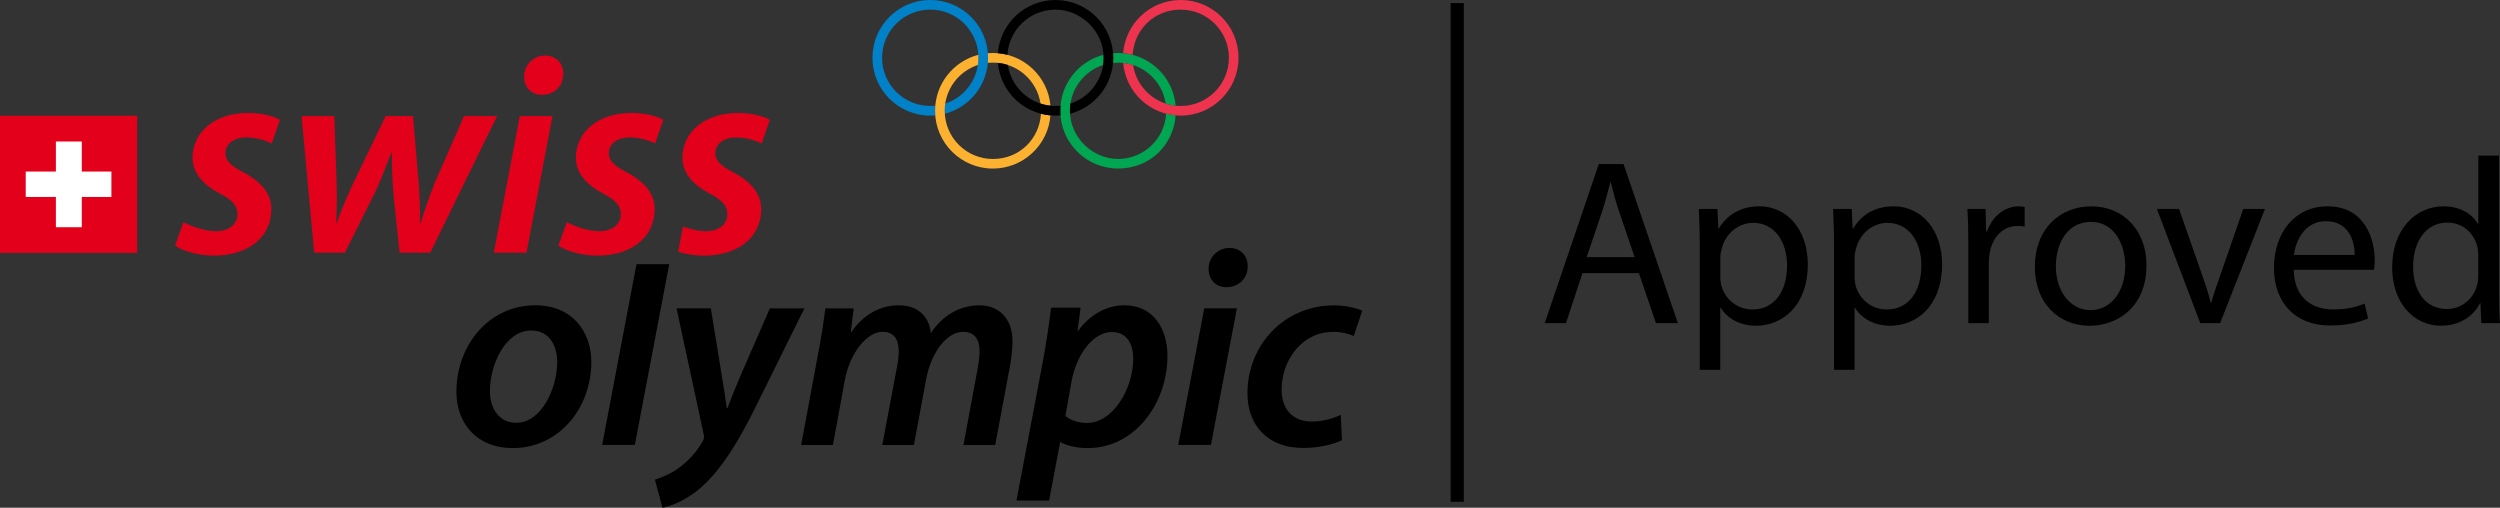 <?xml version="1.0" encoding="UTF-8"?>
<svg id="Layer_2" data-name="Layer 2" xmlns="http://www.w3.org/2000/svg" viewBox="0 0 781.58 158.74">
  <rect x="0" y="0" width="781.58" height="158.74" fill="#333333" stroke="none"/>
  <defs>
    <style>
      .cls-1 {
        fill: #ee334e;
      }

      .cls-2 {
        fill: #fcb131;
      }

      .cls-3 {
        fill: #00a651;
      }

      .cls-4 {
        fill: #fff;
      }

      .cls-5 {
        fill: #e2001a;
      }

      .cls-6 {
        fill: #0081c8;
      }
    </style>
  </defs>
  <g id="Ebene_1" data-name="Ebene 1">
    <g>
      <path class="cls-6" d="M308.9,18.07C308.9,8.09,300.81,0,290.83,0s-18.07,8.09-18.07,18.07,8.09,18.07,18.07,18.07c.53,0,1.05-.02,1.56-.07-.04-.48-.06-.96-.06-1.44,0-.54.03-1.07.07-1.59-.52.05-1.04.08-1.57.08-8.32,0-15.06-6.74-15.06-15.06s6.74-15.06,15.06-15.06,15.06,6.74,15.06,15.06c0,6.68-4.35,12.34-10.37,14.32-.11.73-.17,1.48-.17,2.25,0,.31,0,.62.03.93,7.78-2.01,13.52-9.08,13.52-17.49"/>
      <path class="cls-1" d="M387.2,18.07c0,9.98-8.09,18.07-18.07,18.07-9.44,0-17.2-7.25-18-16.48,1.08.11,2.12.34,3.11.66,1.09,7.25,7.34,12.81,14.89,12.81,8.32,0,15.06-6.74,15.06-15.06s-6.74-15.06-15.06-15.06-14.55,6.25-15.03,14.13c-.96-.25-1.96-.42-2.98-.51C351.85,7.33,359.63,0,369.13,0c9.98,0,18.07,8.09,18.07,18.07"/>
      <path class="cls-3" d="M349.55,19.58c7.55,0,13.81,5.56,14.89,12.81.99.33,2.03.55,3.11.66-.8-9.24-8.56-16.48-18-16.48-.53,0-1.05.02-1.56.07.04.47.05.95.05,1.44,0,.53-.02,1.06-.07,1.59.52-.05,1.05-.08,1.58-.08M364.58,35.56c-.48,7.88-7.03,14.13-15.03,14.13s-15.06-6.74-15.06-15.06c0-6.68,4.36-12.34,10.38-14.32.11-.73.16-1.48.16-2.25,0-.31-.01-.62-.03-.93-7.78,2.01-13.52,9.08-13.52,17.49,0,9.98,8.09,18.07,18.07,18.07s17.28-7.32,18.01-16.63c-1.02-.09-2.02-.26-2.98-.51"/>
      <path class="cls-2" d="M308.83,19.66c.05-.52.07-1.05.07-1.59,0-.48-.02-.96-.05-1.44.52-.04,1.04-.07,1.56-.07,9.44,0,17.2,7.25,18,16.48-1.07-.11-2.11-.34-3.11-.66-1.08-7.25-7.34-12.81-14.89-12.81-.53,0-1.06.03-1.58.08M328.41,36.07c-.73,9.31-8.52,16.63-18.01,16.63-9.98,0-18.07-8.09-18.07-18.07,0-8.41,5.75-15.48,13.53-17.49.02.3.03.62.03.93,0,.77-.05,1.51-.17,2.25-6.02,1.97-10.37,7.64-10.37,14.32,0,8.31,6.74,15.06,15.06,15.06s14.55-6.25,15.03-14.13c.97.25,1.96.42,2.98.51"/>
      <path d="M329.98,0c-9.49,0-17.28,7.32-18.01,16.63,1.02.09,2.02.26,2.98.51.48-7.89,7.03-14.13,15.03-14.13s15.06,6.74,15.06,15.06c0,6.68-4.35,12.34-10.38,14.31-.11.73-.17,1.48-.17,2.25,0,.31.01.62.03.93,7.78-2.01,13.52-9.08,13.52-17.49,0-9.98-8.09-18.07-18.07-18.07M329.98,33.13c-7.55,0-13.8-5.56-14.89-12.81-1-.33-2.04-.55-3.11-.66.8,9.24,8.55,16.48,18,16.48.53,0,1.05-.02,1.56-.07-.04-.47-.05-.95-.05-1.44,0-.54.02-1.06.07-1.59-.52.05-1.05.08-1.58.08"/>
      <polygon points="198.47 139.11 209.22 82.59 198.99 82.59 188.25 139.11 198.47 139.11"/>
      <path d="M161.41,132.18c-5.14,0-8.24-4.11-8.24-9.98,0-8.03,4.74-18.87,12.87-18.87,6.18,0,8.16,5.41,8.16,9.83,0,8.45-5.08,19.02-12.71,19.02h-.09ZM160.25,140.08c14.51,0,24.62-12.46,24.62-26.97,0-9.44-5.99-17.67-17.49-17.67-14.59,0-24.69,12.56-24.69,27.04,0,10.17,6.68,17.6,17.47,17.6h.09Z"/>
      <path d="M211.51,96.4l8.48,39.35c.16.84.17,1.34-.2,2.01-1.92,3.46-4.64,6.41-7.53,8.51-2.65,1.96-5.58,3.07-7.51,3.69l2.35,8.78c2.62-.48,8.23-2.55,13.12-7.32,5.74-5.5,10.49-13.13,15.68-23.54l15.58-31.47h-10.8l-9.17,21.02c-1.99,4.68-3.08,7.53-4.09,10.19h-.2c-.37-2.92-.87-6.01-1.65-10.66l-3.33-20.56h-10.71Z"/>
      <path d="M260.4,139.11l3.71-20.22c1.58-8.69,7.04-15.15,11.75-15.15,4.13,0,5.1,2.94,5.1,6.17,0,1.57-.23,3.22-.57,5.03l-4.56,24.18h9.88l3.82-20.48c1.67-9.03,6.8-14.9,11.51-14.9,3.73,0,5.21,2.45,5.21,6.12,0,1.71-.29,3.68-.6,5.36l-4.44,23.9h9.92l4.69-25.01c.41-2.29.72-5.43.72-7.31,0-7.59-4.54-11.35-10.4-11.35-5.92.05-11.32,2.91-15.15,8.72-.34-4.49-3.38-8.72-10.05-8.72-5.56,0-10.84,2.68-14.8,8.39h-.17l.93-7.43h-8.85c-.51,3.7-1.13,8.13-2.11,13.25l-5.48,29.46h9.93Z"/>
      <path d="M334.92,119.61c1.83-9.97,7.46-15.81,12.64-15.81s6.72,4.38,6.72,8.26c0,9.63-6.45,20.16-14.39,20.16-2.93,0-5.2-.82-6.81-2.17l1.84-10.44ZM327.98,156.49l3.45-18.24h.19c1.55.92,4.57,1.83,8.49,1.83,14.58,0,24.87-13.87,24.87-28.79,0-8.34-4.24-15.85-13.49-15.85-5.47,0-10.78,2.91-14.44,8h-.18l.96-7.26h-9.22c-.54,4.33-1.5,11.02-2.45,16.11l-8.38,44.2h10.19Z"/>
      <path d="M383.39,89.78c3.66,0,6.64-2.49,6.69-6.5,0-3.46-2.36-5.78-5.74-5.78s-6.47,2.72-6.5,6.52c-.02,3.4,2.28,5.76,5.47,5.76h.09ZM378.57,139.11l8.13-42.71h-10.21l-8.14,42.71h10.22Z"/>
      <path d="M419.14,129.73c-2.17.97-5.13,2.05-9.08,2.05-5.71,0-9.39-3.63-9.39-10.01,0-8.92,6.2-18.02,16.11-18.02,2.84,0,4.85.61,6.44,1.3l2.65-7.92c-1.64-.76-4.97-1.66-8.76-1.66-15.85,0-27.12,12.6-27.12,27.49,0,10.18,6.55,17.08,17.28,17.08,5.42,0,9.77-1.21,12.26-2.42l-.37-7.89Z"/>
      <path class="cls-5" d="M54.75,76.76c2.26,1.69,6.92,3.08,11.95,3.15,10.28.08,18.13-5.2,18.13-14.62,0-5.42-4.15-9.03-8.85-11.5-3.62-1.85-5.5-3.5-5.5-5.89,0-2.9,2.64-4.94,6.47-4.94,3.5,0,6.36,1.06,8.01,1.9l2.57-7.39c-1.87-1.13-5.55-2.16-10.04-2.16-10.1,0-17.29,5.8-17.29,14.03,0,4.89,3.52,8.54,8.45,11.13,4.16,2.17,5.59,3.9,5.59,6.55,0,2.87-2.44,5.25-6.61,5.26-3.85,0-8.02-1.62-10.26-2.83l-2.63,7.29Z"/>
      <path class="cls-5" d="M94.27,36.28l3.96,42.71h9.6l9.49-19c1.84-3.85,2.96-7.04,5.01-12.21h.19c-.02,4.5.12,8.39.46,12.62l1.94,18.6h9.58l20.91-42.71h-10.34l-9.17,20.88c-1.76,4.57-3.12,8.38-4.4,12.54h-.21c.13-3.81-.08-7.71-.39-12.59l-1.79-20.83h-8.53l-10.33,21.37c-1.96,4.29-3.7,8.3-4.96,12.05h-.19c.2-4.18.3-7.62.13-12.66l-.72-20.76h-10.24Z"/>
      <path class="cls-5" d="M169.42,29.65c3.66,0,6.63-2.49,6.69-6.5,0-3.46-2.36-5.78-5.74-5.78s-6.48,2.72-6.51,6.52c-.02,3.4,2.28,5.75,5.47,5.75h.09ZM164.6,78.99l8.13-42.71h-10.21l-8.14,42.71h10.21Z"/>
      <path class="cls-5" d="M174.58,76.76c2.26,1.69,6.92,3.08,11.95,3.15,10.27.08,18.13-5.2,18.13-14.62,0-5.42-4.15-9.03-8.85-11.5-3.62-1.85-5.49-3.5-5.49-5.89,0-2.9,2.63-4.94,6.47-4.94,3.49,0,6.36,1.06,8.01,1.9l2.57-7.39c-1.87-1.13-5.55-2.16-10.04-2.16-10.1,0-17.29,5.8-17.29,14.03,0,4.89,3.52,8.54,8.44,11.13,4.16,2.17,5.6,3.9,5.6,6.55,0,2.87-2.44,5.25-6.61,5.26-3.85,0-8.02-1.62-10.26-2.83l-2.63,7.29Z"/>
      <path class="cls-5" d="M213.52,70.81c2.15.8,4.77,1.48,7.26,1.48,4.17-.02,6.61-2.39,6.61-5.26,0-2.65-1.43-4.38-5.59-6.55-4.93-2.59-8.45-6.25-8.45-11.13,0-8.23,7.19-14.03,17.29-14.03,4.49,0,8.17,1.03,10.04,2.16l-2.57,7.39c-1.65-.84-4.51-1.9-8.01-1.9-3.84,0-6.47,2.04-6.47,4.94,0,2.39,1.88,4.04,5.49,5.89,4.7,2.48,8.85,6.08,8.85,11.5,0,9.42-7.86,14.69-18.14,14.62-2.85-.04-5.58-.51-7.83-1.21l1.51-7.89Z"/>
      <rect class="cls-5" y="36.19" width="42.88" height="42.88"/>
      <polygon class="cls-4" points="34.83 53.63 25.57 53.63 25.57 44.24 17.47 44.24 17.47 53.63 8.04 53.63 8.04 61.58 17.47 61.58 17.47 71.04 25.57 71.04 25.57 61.58 34.83 61.58 34.83 53.63"/>
    </g>
    <rect x="453.52" y=".97" width="4.11" height="155.91"/>
    <g>
      <path d="M494.73,85.38l-5.16,15.64h-6.64l16.9-49.73h7.75l16.97,49.73h-6.86l-5.31-15.64h-17.63ZM511.03,80.37l-4.87-14.31c-1.11-3.25-1.84-6.2-2.58-9.07h-.15c-.74,2.95-1.55,5.98-2.51,9l-4.87,14.39h14.98Z"/>
      <path d="M531.4,76.97c0-4.57-.15-8.26-.3-11.66h5.83l.29,6.12h.15c2.66-4.35,6.86-6.93,12.69-6.93,8.63,0,15.12,7.3,15.12,18.15,0,12.84-7.82,19.18-16.23,19.18-4.72,0-8.85-2.07-10.99-5.61h-.15v19.4h-6.42v-38.66ZM537.82,86.49c0,.96.15,1.84.29,2.66,1.18,4.5,5.09,7.6,9.74,7.6,6.86,0,10.85-5.61,10.85-13.8,0-7.16-3.76-13.28-10.62-13.28-4.43,0-8.56,3.17-9.81,8.04-.22.81-.44,1.77-.44,2.66v6.12Z"/>
      <path d="M573.38,76.97c0-4.57-.15-8.26-.3-11.66h5.83l.29,6.12h.15c2.66-4.35,6.86-6.93,12.69-6.93,8.63,0,15.12,7.3,15.12,18.15,0,12.84-7.82,19.18-16.23,19.18-4.72,0-8.85-2.07-10.99-5.61h-.15v19.4h-6.42v-38.66ZM579.8,86.49c0,.96.15,1.84.29,2.66,1.18,4.5,5.09,7.6,9.74,7.6,6.86,0,10.85-5.61,10.85-13.8,0-7.16-3.76-13.28-10.62-13.28-4.43,0-8.56,3.17-9.81,8.04-.22.81-.44,1.77-.44,2.66v6.12Z"/>
      <path d="M615.36,76.46c0-4.21-.07-7.82-.3-11.14h5.68l.22,7.01h.29c1.62-4.8,5.53-7.82,9.89-7.82.74,0,1.25.07,1.84.22v6.12c-.66-.15-1.33-.22-2.21-.22-4.57,0-7.82,3.47-8.71,8.34-.15.89-.29,1.92-.29,3.02v19.03h-6.42v-24.57Z"/>
      <path d="M671.06,82.88c0,13.21-9.15,18.96-17.78,18.96-9.66,0-17.12-7.08-17.12-18.37,0-11.95,7.82-18.96,17.71-18.96s17.19,7.45,17.19,18.37ZM642.73,83.24c0,7.82,4.5,13.72,10.85,13.72s10.84-5.83,10.84-13.87c0-6.05-3.02-13.72-10.7-13.72s-10.99,7.08-10.99,13.87Z"/>
      <path d="M681.24,65.32l7.01,20.07c1.18,3.25,2.14,6.2,2.88,9.15h.22c.81-2.95,1.84-5.9,3.02-9.15l6.94-20.07h6.79l-14.02,35.71h-6.2l-13.57-35.71h6.94Z"/>
      <path d="M717.1,84.35c.15,8.78,5.75,12.39,12.25,12.39,4.65,0,7.45-.81,9.89-1.84l1.11,4.65c-2.29,1.03-6.2,2.21-11.88,2.21-10.99,0-17.56-7.23-17.56-18s6.34-19.26,16.75-19.26c11.66,0,14.76,10.25,14.76,16.82,0,1.33-.15,2.36-.22,3.02h-25.08ZM736.13,79.7c.07-4.13-1.7-10.55-9-10.55-6.57,0-9.44,6.05-9.96,10.55h18.96Z"/>
      <path d="M781.29,48.64v43.16c0,3.17.07,6.79.29,9.22h-5.83l-.29-6.2h-.15c-1.99,3.98-6.34,7.01-12.17,7.01-8.63,0-15.27-7.3-15.27-18.15-.07-11.88,7.3-19.18,16.01-19.18,5.46,0,9.15,2.58,10.77,5.46h.15v-21.32h6.49ZM774.79,79.85c0-.81-.07-1.92-.3-2.73-.96-4.13-4.5-7.53-9.37-7.53-6.71,0-10.7,5.9-10.7,13.8,0,7.23,3.54,13.21,10.55,13.21,4.35,0,8.34-2.88,9.52-7.75.22-.89.3-1.77.3-2.8v-6.2Z"/>
    </g>
  </g>
</svg>